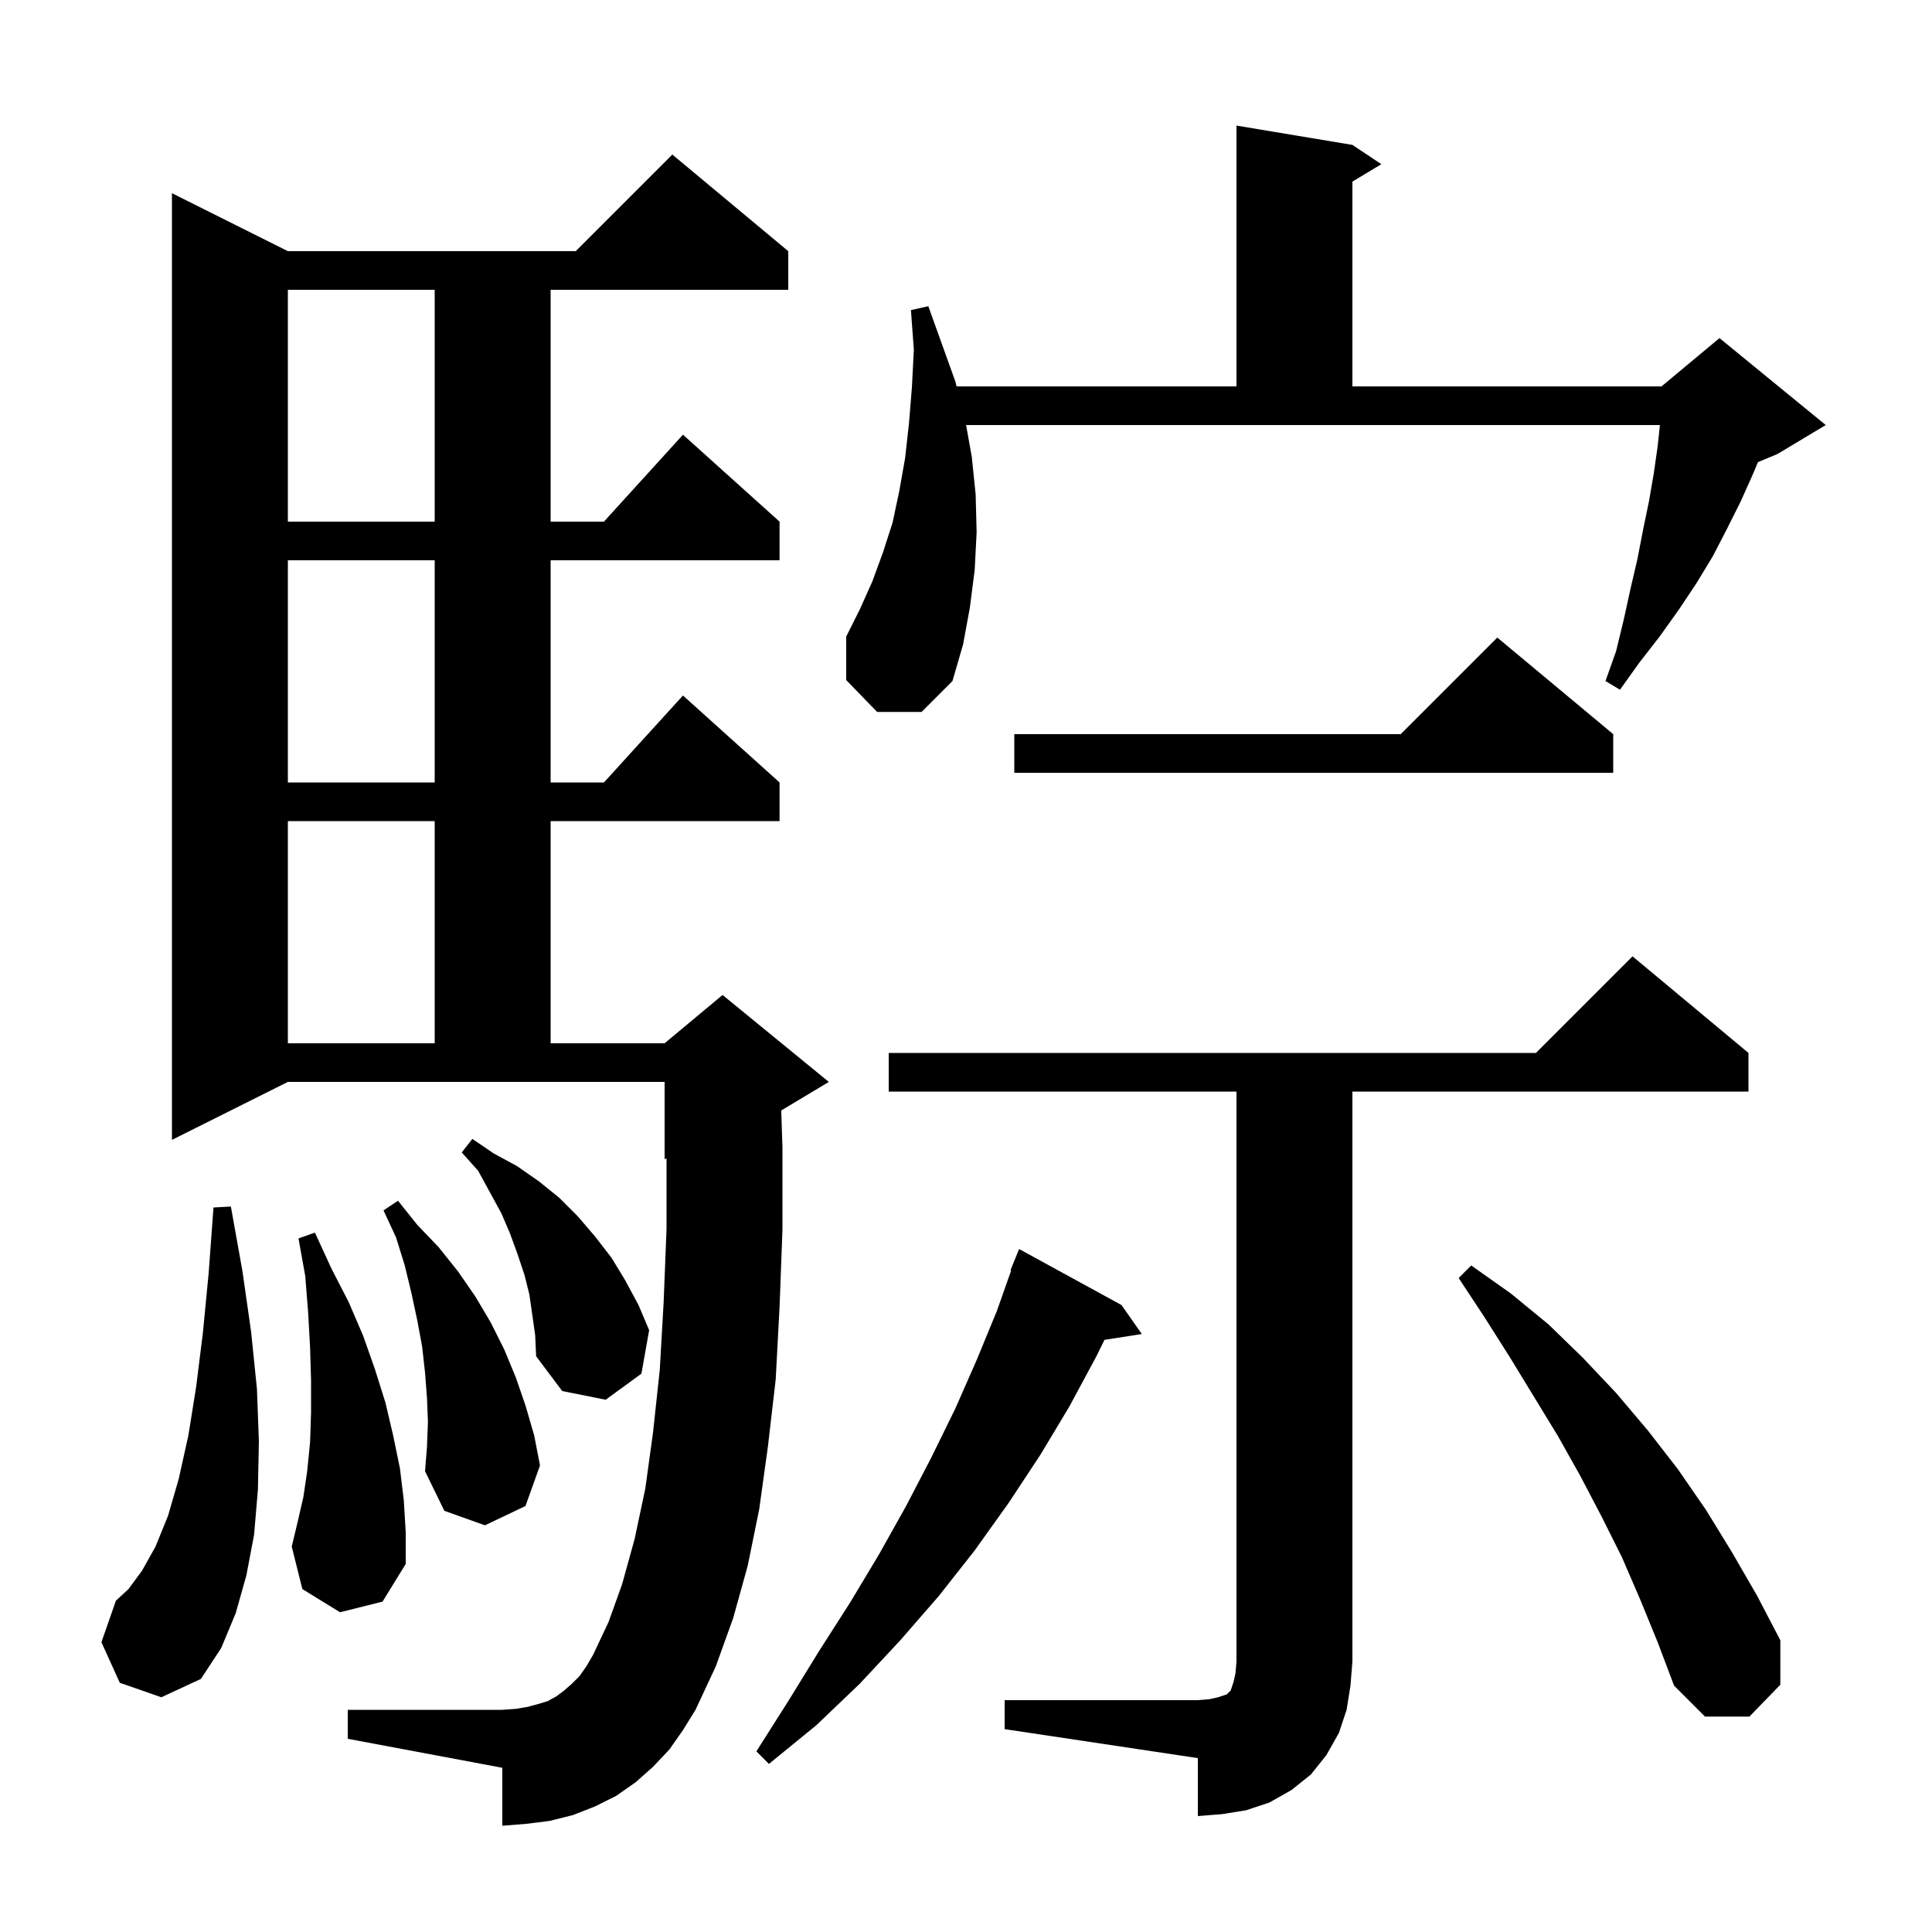 <svg xmlns="http://www.w3.org/2000/svg" xmlns:xlink="http://www.w3.org/1999/xlink" version="1.1" baseProfile="full" viewBox="0 0 200 200" width="200" height="200">
<g fill="black">
<path d="M 104.0 176.0 L 124.0 176.0 L 125.2 175.9 L 126.1 175.7 L 127.0 175.4 L 127.4 175.0 L 127.7 174.1 L 127.9 173.2 L 128.0 172.0 L 128.0 113.0 L 92.0 113.0 L 92.0 109.0 L 159.0 109.0 L 169.0 99.0 L 181.0 109.0 L 181.0 113.0 L 140.0 113.0 L 140.0 172.0 L 139.8 174.5 L 139.4 177.0 L 138.6 179.4 L 137.3 181.7 L 135.7 183.7 L 133.7 185.3 L 131.4 186.6 L 129.0 187.4 L 126.5 187.8 L 124.0 188.0 L 124.0 182.0 L 104.0 179.0 Z M 116.1 135.1 L 118.2 138.1 L 114.334 138.7 L 113.5 140.4 L 110.7 145.6 L 107.7 150.6 L 104.4 155.6 L 100.9 160.5 L 97.2 165.2 L 93.2 169.8 L 89.0 174.3 L 84.5 178.6 L 79.6 182.6 L 78.3 181.3 L 81.6 176.1 L 84.8 170.9 L 88.0 165.9 L 91.0 160.9 L 93.8 155.9 L 96.4 150.9 L 98.9 145.8 L 101.1 140.8 L 103.2 135.7 L 104.674 131.523 L 104.6 131.5 L 105.5 129.3 Z M 169.8 165.6 L 167.9 161.2 L 165.8 157.0 L 163.6 152.8 L 161.3 148.7 L 156.3 140.5 L 153.7 136.4 L 151.0 132.3 L 152.3 131.0 L 156.4 133.9 L 160.3 137.1 L 163.9 140.6 L 167.3 144.2 L 170.6 148.1 L 173.7 152.1 L 176.6 156.3 L 179.3 160.7 L 181.9 165.2 L 184.3 169.8 L 184.3 174.4 L 181.1 177.7 L 176.5 177.7 L 173.3 174.5 L 171.6 170.0 Z M 69.3 181.1 L 67.6 182.9 L 65.8 184.5 L 63.8 185.9 L 61.6 187.0 L 59.3 187.9 L 56.9 188.5 L 54.5 188.8 L 52.0 189.0 L 52.0 183.0 L 36.0 180.0 L 36.0 177.0 L 52.0 177.0 L 53.4 176.9 L 54.6 176.7 L 55.7 176.4 L 56.7 176.1 L 57.6 175.6 L 58.4 175.0 L 59.2 174.3 L 60.0 173.5 L 60.7 172.5 L 61.4 171.3 L 63.0 167.9 L 64.4 164.0 L 65.7 159.3 L 66.8 154.1 L 67.6 148.3 L 68.3 141.8 L 68.7 134.8 L 69.0 127.2 L 69.0 119.917 L 68.8 120.0 L 68.8 112.0 L 29.8 112.0 L 17.8 118.0 L 17.8 20.0 L 29.8 26.0 L 59.6 26.0 L 69.6 16.0 L 81.6 26.0 L 81.6 30.0 L 57.0 30.0 L 57.0 54.0 L 62.518 54.0 L 70.7 45.0 L 80.7 54.0 L 80.7 58.0 L 57.0 58.0 L 57.0 81.0 L 62.518 81.0 L 70.7 72.0 L 80.7 81.0 L 80.7 85.0 L 57.0 85.0 L 57.0 108.0 L 68.8 108.0 L 74.8 103.0 L 85.8 112.0 L 80.873 114.956 L 81.0 118.8 L 81.0 127.3 L 80.7 135.3 L 80.3 142.8 L 79.5 149.7 L 78.6 156.2 L 77.4 162.1 L 75.9 167.5 L 74.1 172.5 L 72.0 177.0 L 70.7 179.1 Z M 12.4 174.2 L 10.5 170.0 L 12.0 165.7 L 13.3 164.5 L 14.7 162.6 L 16.1 160.1 L 17.4 156.9 L 18.5 153.1 L 19.5 148.6 L 20.3 143.6 L 21.0 138.0 L 21.6 131.8 L 22.1 125.0 L 23.9 124.9 L 25.1 131.6 L 26.0 137.9 L 26.6 143.8 L 26.8 149.2 L 26.7 154.2 L 26.3 158.9 L 25.5 163.1 L 24.4 167.0 L 22.9 170.6 L 20.8 173.8 L 16.7 175.7 Z M 35.2 166.9 L 31.3 164.5 L 30.2 160.1 L 30.8 157.6 L 31.4 155.0 L 31.8 152.3 L 32.1 149.3 L 32.2 146.2 L 32.2 142.9 L 32.1 139.5 L 31.9 135.9 L 31.6 132.1 L 30.9 128.2 L 32.6 127.6 L 34.3 131.3 L 36.1 134.8 L 37.6 138.3 L 38.8 141.7 L 39.9 145.2 L 40.7 148.6 L 41.4 152.0 L 41.8 155.3 L 42.0 158.6 L 42.0 161.9 L 39.6 165.8 Z M 44.3 147.2 L 44.2 144.7 L 44.0 142.1 L 43.7 139.4 L 43.2 136.7 L 42.6 133.9 L 41.9 131.0 L 41.0 128.1 L 39.7 125.3 L 41.2 124.3 L 43.2 126.8 L 45.4 129.1 L 47.4 131.6 L 49.2 134.2 L 50.8 136.9 L 52.2 139.7 L 53.4 142.6 L 54.4 145.5 L 55.3 148.6 L 55.9 151.7 L 54.4 155.9 L 50.2 157.9 L 46.0 156.4 L 44.0 152.3 L 44.2 149.8 Z M 54.8 134.0 L 54.3 132.0 L 53.6 129.9 L 52.8 127.7 L 51.9 125.6 L 49.5 121.2 L 47.8 119.3 L 48.9 117.9 L 51.1 119.4 L 53.5 120.7 L 55.8 122.3 L 57.9 124.0 L 59.8 125.9 L 61.6 128.0 L 63.3 130.2 L 64.7 132.5 L 66.1 135.1 L 67.2 137.7 L 66.4 142.2 L 62.7 144.9 L 58.2 144.0 L 55.5 140.4 L 55.4 138.2 Z M 29.8 85.0 L 29.8 108.0 L 45.0 108.0 L 45.0 85.0 Z M 29.8 58.0 L 29.8 81.0 L 45.0 81.0 L 45.0 58.0 Z M 167.0 76.0 L 167.0 80.0 L 105.0 80.0 L 105.0 76.0 L 145.0 76.0 L 155.0 66.0 Z M 90.8 73.7 L 87.6 70.4 L 87.6 65.9 L 89.0 63.1 L 90.3 60.2 L 91.4 57.2 L 92.4 54.1 L 93.1 50.8 L 93.7 47.4 L 94.1 43.8 L 94.4 40.1 L 94.6 36.2 L 94.3 32.1 L 96.1 31.7 L 98.9 39.5 L 99.028 40.0 L 128.0 40.0 L 128.0 13.0 L 140.0 15.0 L 143.0 17.0 L 140.0 18.8 L 140.0 40.0 L 172.0 40.0 L 178.0 35.0 L 189.0 44.0 L 184.0 47.0 L 181.979 47.842 L 181.5 49.0 L 180.2 51.9 L 178.8 54.7 L 177.3 57.6 L 175.6 60.4 L 173.8 63.1 L 171.8 65.9 L 169.7 68.6 L 167.7 71.4 L 166.2 70.5 L 167.3 67.4 L 168.1 64.1 L 168.8 60.9 L 169.5 57.9 L 170.1 54.8 L 170.7 51.9 L 171.2 49.0 L 171.6 46.2 L 171.836 44.0 L 100.008 44.0 L 100.6 47.3 L 101.0 51.2 L 101.1 55.1 L 100.9 59.0 L 100.4 62.9 L 99.7 66.7 L 98.6 70.5 L 95.4 73.7 Z M 29.8 30.0 L 29.8 54.0 L 45.0 54.0 L 45.0 30.0 Z " />
</g>
</svg>
